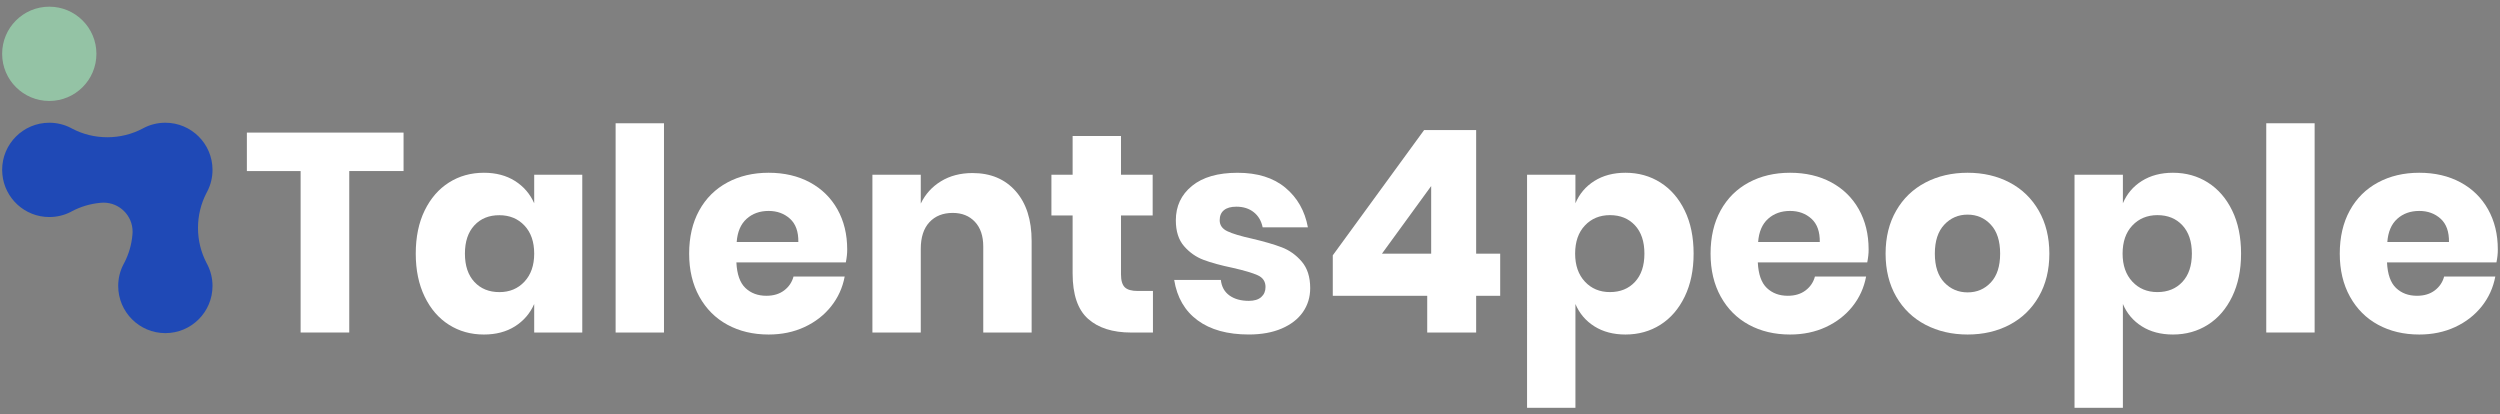 <?xml version="1.0" encoding="UTF-8"?> <!-- Generator: Adobe Illustrator 25.0.1, SVG Export Plug-In . SVG Version: 6.00 Build 0) --> <svg xmlns="http://www.w3.org/2000/svg" xmlns:xlink="http://www.w3.org/1999/xlink" version="1.1" id="Capa_1" x="0px" y="0px" viewBox="0 0 935 155" style="enable-background:new 0 0 935 155;" xml:space="preserve"><rect x="0" y="0" width="935" height="155" fill="#808080" stroke="none"/> <style type="text/css"> .st0{fill:#94C3A5;} .st1{fill:#1F49B6;} .st2{fill:#FFFFFF;} </style> <g> <g> <circle class="st0" cx="18.43" cy="20.13" r="17.63"></circle> <path class="st1" d="M77.61,99.05c1.2,2.37,1.87,5.05,1.87,7.9c0,9.74-7.9,17.64-17.64,17.64c-9.73,0-17.63-7.9-17.63-17.64 c0-2.84,0.67-5.52,1.87-7.9c0.12-0.25,0.26-0.5,0.4-0.75c1.67-3.21,2.73-6.78,3.05-10.55c0.03-0.23,0.04-0.46,0.05-0.69 c0.01-0.14,0.01-0.28,0.01-0.42c0-5.99-4.86-10.85-10.85-10.85h-0.26c-0.04,0-0.07,0-0.1,0.01c-0.26,0-0.51,0.02-0.76,0.05 c-0.04,0-0.08,0.01-0.11,0.01c-3.75,0.34-7.29,1.42-10.48,3.08c-0.2,0.1-0.39,0.2-0.59,0.32c-2.4,1.23-5.12,1.91-8,1.91 c-9.17,0-16.7-7-17.55-15.94c-0.06-0.56-0.09-1.12-0.09-1.69c0-9.74,7.9-17.64,17.64-17.64c2.88,0,5.6,0.69,8,1.91 c0.2,0.11,0.39,0.22,0.59,0.32c3.92,2.05,8.38,3.2,13.11,3.2c4.75,0,9.23-1.16,13.16-3.23c0.13-0.07,0.28-0.14,0.41-0.21 c0.02-0.02,0.05-0.03,0.07-0.04c2.41-1.25,5.16-1.95,8.06-1.95c9.74,0,17.64,7.9,17.64,17.64c0,2.85-0.68,5.55-1.89,7.93 c-0.13,0.24-0.27,0.49-0.39,0.74c-2.01,3.9-3.15,8.34-3.15,13.03c0,4.71,1.14,9.15,3.17,13.06C77.33,98.55,77.47,98.8,77.61,99.05 z"></path> </g> <g> <path class="st2" d="M150.93,49.59v14.38h-20.31v60.39h-18.19V63.98h-20.1V49.59H150.93z"></path> <path class="st2" d="M192.6,67.68c3.24,2.05,5.64,4.83,7.19,8.35V65.35h17.98v59.02h-17.98v-10.68c-1.55,3.53-3.95,6.31-7.19,8.36 c-3.25,2.05-7.12,3.06-11.63,3.06c-4.87,0-9.22-1.22-13.06-3.65c-3.84-2.43-6.88-5.94-9.09-10.52c-2.22-4.58-3.33-9.94-3.33-16.08 c0-6.2,1.11-11.58,3.33-16.13c2.22-4.55,5.25-8.04,9.09-10.47c3.84-2.43,8.2-3.65,13.06-3.65 C185.47,64.61,189.35,65.63,192.6,67.68z M177.42,84.28c-2.36,2.54-3.54,6.07-3.54,10.58c0,4.51,1.18,8.04,3.54,10.58 c2.36,2.54,5.48,3.81,9.36,3.81c3.81,0,6.93-1.3,9.36-3.91c2.43-2.61,3.65-6.1,3.65-10.47c0-4.44-1.22-7.95-3.65-10.52 c-2.43-2.57-5.55-3.86-9.36-3.86C182.9,80.47,179.78,81.74,177.42,84.28z"></path> <path class="st2" d="M248.33,46.1v78.26h-18.09V46.1H248.33z"></path> <path class="st2" d="M316.34,98.14h-40.93c0.21,4.44,1.34,7.63,3.38,9.57c2.05,1.94,4.65,2.91,7.83,2.91 c2.68,0,4.9-0.67,6.66-2.01c1.76-1.34,2.93-3.07,3.49-5.18h19.14c-0.78,4.16-2.47,7.88-5.08,11.16c-2.61,3.28-5.92,5.85-9.94,7.72 c-4.02,1.87-8.5,2.8-13.43,2.8c-5.78,0-10.91-1.22-15.39-3.65c-4.48-2.43-7.98-5.94-10.52-10.52c-2.54-4.58-3.81-9.94-3.81-16.08 c0-6.2,1.25-11.58,3.75-16.13c2.5-4.55,6.01-8.04,10.52-10.47c4.51-2.43,9.66-3.65,15.44-3.65c5.85,0,11,1.2,15.44,3.59 c4.44,2.4,7.88,5.77,10.31,10.1c2.43,4.34,3.65,9.33,3.65,14.97C316.87,94.75,316.69,96.37,316.34,98.14z M295.45,81.8 c-2.15-1.94-4.81-2.91-7.98-2.91c-3.32,0-6.07,0.99-8.25,2.96c-2.19,1.98-3.42,4.86-3.7,8.67h23.06 C298.64,86.65,297.6,83.74,295.45,81.8z"></path> <path class="st2" d="M379.85,71.48c3.98,4.51,5.98,10.72,5.98,18.62v34.27h-18.09V92.21c0-3.95-1.04-7.03-3.12-9.25 c-2.08-2.22-4.85-3.33-8.3-3.33c-3.67,0-6.58,1.16-8.73,3.49c-2.15,2.32-3.22,5.64-3.22,9.94v31.3h-18.09V65.35h18.09v10.79 c1.69-3.52,4.21-6.31,7.56-8.35c3.35-2.05,7.28-3.07,11.79-3.07C370.49,64.72,375.86,66.97,379.85,71.48z"></path> <path class="st2" d="M431.2,108.82v15.55h-8.14c-6.91,0-12.29-1.71-16.13-5.13c-3.84-3.42-5.77-9.08-5.77-16.97V80.58h-7.93V65.35 h7.93V50.86h18.09v14.49h11.85v15.23h-11.85v22c0,2.33,0.48,3.95,1.43,4.87c0.95,0.92,2.56,1.37,4.81,1.37H431.2z"></path> <path class="st2" d="M480.74,70.21c4.48,3.74,7.28,8.67,8.41,14.81h-16.92c-0.49-2.4-1.6-4.29-3.33-5.66 c-1.73-1.37-3.9-2.06-6.5-2.06c-2.05,0-3.6,0.44-4.66,1.32c-1.06,0.88-1.58,2.13-1.58,3.76c0,1.83,0.97,3.21,2.91,4.12 c1.94,0.92,4.99,1.83,9.15,2.75c4.51,1.06,8.21,2.13,11.11,3.23c2.89,1.09,5.39,2.87,7.51,5.34c2.12,2.47,3.17,5.78,3.17,9.94 c0,3.38-0.92,6.38-2.75,8.99c-1.83,2.61-4.48,4.65-7.93,6.13c-3.46,1.48-7.55,2.22-12.27,2.22c-7.97,0-14.35-1.76-19.14-5.29 c-4.8-3.52-7.72-8.57-8.78-15.12h17.45c0.28,2.54,1.36,4.48,3.23,5.82c1.87,1.34,4.28,2.01,7.24,2.01c2.04,0,3.6-0.48,4.65-1.43 c1.06-0.95,1.59-2.2,1.59-3.75c0-2.05-0.97-3.51-2.91-4.39c-1.94-0.88-5.09-1.81-9.47-2.8c-4.37-0.91-7.97-1.9-10.79-2.96 c-2.82-1.06-5.25-2.77-7.3-5.13c-2.05-2.36-3.07-5.58-3.07-9.67c0-5.29,2.01-9.57,6.03-12.85c4.02-3.28,9.69-4.92,17.03-4.92 C470.29,64.61,476.27,66.48,480.74,70.21z"></path> <path class="st2" d="M498.46,110.62V95.49l34.16-46.85h19.46v46.22h8.99v15.76h-8.99v13.75h-18.3v-13.75H498.46z M535.26,69.58 l-18.4,25.28h18.4V69.58z"></path> <path class="st2" d="M620.99,68.26c3.84,2.43,6.88,5.92,9.09,10.47c2.22,4.55,3.33,9.93,3.33,16.13c0,6.14-1.11,11.49-3.33,16.08 c-2.22,4.58-5.25,8.09-9.09,10.52c-3.84,2.43-8.2,3.65-13.06,3.65c-4.51,0-8.39-1.02-11.63-3.06s-5.61-4.83-7.09-8.36v38.82 h-18.09V65.35h18.09v10.68c1.48-3.52,3.84-6.31,7.09-8.35s7.12-3.07,11.63-3.07C612.79,64.61,617.14,65.83,620.99,68.26z M592.75,84.34c-2.43,2.57-3.65,6.08-3.65,10.52c0,4.37,1.22,7.86,3.65,10.47c2.43,2.61,5.55,3.91,9.36,3.91 c3.88,0,7-1.27,9.36-3.81c2.36-2.54,3.54-6.06,3.54-10.58c0-4.51-1.18-8.04-3.54-10.58c-2.36-2.54-5.48-3.81-9.36-3.81 C598.3,80.47,595.18,81.76,592.75,84.34z"></path> <path class="st2" d="M698.35,98.14h-40.93c0.21,4.44,1.34,7.63,3.38,9.57c2.05,1.94,4.65,2.91,7.83,2.91 c2.68,0,4.9-0.67,6.66-2.01c1.76-1.34,2.93-3.07,3.49-5.18h19.14c-0.78,4.16-2.47,7.88-5.08,11.16c-2.61,3.28-5.92,5.85-9.94,7.72 c-4.02,1.87-8.5,2.8-13.43,2.8c-5.78,0-10.91-1.22-15.39-3.65c-4.48-2.43-7.98-5.94-10.52-10.52c-2.54-4.58-3.81-9.94-3.81-16.08 c0-6.2,1.25-11.58,3.75-16.13c2.5-4.55,6.01-8.04,10.52-10.47c4.51-2.43,9.66-3.65,15.44-3.65c5.85,0,11,1.2,15.44,3.59 c4.44,2.4,7.88,5.77,10.31,10.1c2.43,4.34,3.65,9.33,3.65,14.97C698.88,94.75,698.7,96.37,698.35,98.14z M677.47,81.8 c-2.15-1.94-4.81-2.91-7.98-2.91c-3.32,0-6.07,0.99-8.25,2.96c-2.19,1.98-3.42,4.86-3.7,8.67h23.06 C680.65,86.65,679.62,83.74,677.47,81.8z"></path> <path class="st2" d="M751.6,68.26c4.62,2.43,8.25,5.94,10.89,10.52c2.64,4.59,3.97,9.94,3.97,16.08c0,6.14-1.32,11.49-3.97,16.08 c-2.64,4.58-6.28,8.09-10.89,10.52c-4.62,2.43-9.86,3.65-15.71,3.65c-5.85,0-11.1-1.22-15.76-3.65 c-4.65-2.43-8.3-5.94-10.95-10.52c-2.64-4.58-3.97-9.94-3.97-16.08c0-6.14,1.32-11.49,3.97-16.08c2.64-4.58,6.29-8.09,10.95-10.52 c4.65-2.43,9.9-3.65,15.76-3.65C741.75,64.61,746.98,65.83,751.6,68.26z M727.17,84.02c-2.36,2.51-3.54,6.12-3.54,10.84 c0,4.72,1.18,8.32,3.54,10.79s5.27,3.7,8.72,3.7c3.46,0,6.35-1.23,8.67-3.7s3.49-6.06,3.49-10.79c0-4.72-1.16-8.34-3.49-10.84 c-2.33-2.5-5.22-3.75-8.67-3.75C732.44,80.26,729.53,81.51,727.17,84.02z"></path> <path class="st2" d="M825.74,68.26c3.84,2.43,6.88,5.92,9.09,10.47c2.22,4.55,3.33,9.93,3.33,16.13c0,6.14-1.11,11.49-3.33,16.08 c-2.22,4.58-5.25,8.09-9.09,10.52c-3.84,2.43-8.2,3.65-13.06,3.65c-4.51,0-8.39-1.02-11.63-3.06s-5.61-4.83-7.09-8.36v38.82 h-18.09V65.35h18.09v10.68c1.48-3.52,3.84-6.31,7.09-8.35s7.12-3.07,11.63-3.07C817.55,64.61,821.9,65.83,825.74,68.26z M797.5,84.34c-2.43,2.57-3.65,6.08-3.65,10.52c0,4.37,1.22,7.86,3.65,10.47c2.43,2.61,5.55,3.91,9.36,3.91 c3.88,0,7-1.27,9.36-3.81c2.36-2.54,3.54-6.06,3.54-10.58c0-4.51-1.18-8.04-3.54-10.58c-2.36-2.54-5.48-3.81-9.36-3.81 C803.06,80.47,799.94,81.76,797.5,84.34z"></path> <path class="st2" d="M865.67,46.1v78.26h-18.09V46.1H865.67z"></path> <path class="st2" d="M933.67,98.14h-40.93c0.21,4.44,1.34,7.63,3.38,9.57c2.05,1.94,4.65,2.91,7.83,2.91 c2.68,0,4.9-0.67,6.66-2.01c1.76-1.34,2.93-3.07,3.49-5.18h19.14c-0.78,4.16-2.47,7.88-5.08,11.16c-2.61,3.28-5.92,5.85-9.94,7.72 c-4.02,1.87-8.5,2.8-13.43,2.8c-5.78,0-10.91-1.22-15.39-3.65c-4.48-2.43-7.98-5.94-10.52-10.52c-2.54-4.58-3.81-9.94-3.81-16.08 c0-6.2,1.25-11.58,3.75-16.13c2.5-4.55,6.01-8.04,10.52-10.47c4.51-2.43,9.66-3.65,15.44-3.65c5.85,0,11,1.2,15.44,3.59 c4.44,2.4,7.88,5.77,10.31,10.1c2.43,4.34,3.65,9.33,3.65,14.97C934.2,94.75,934.03,96.37,933.67,98.14z M912.79,81.8 c-2.15-1.94-4.81-2.91-7.98-2.91c-3.32,0-6.07,0.99-8.25,2.96c-2.19,1.98-3.42,4.86-3.7,8.67h23.06 C915.97,86.65,914.94,83.74,912.79,81.8z"></path> </g> </g> </svg> 